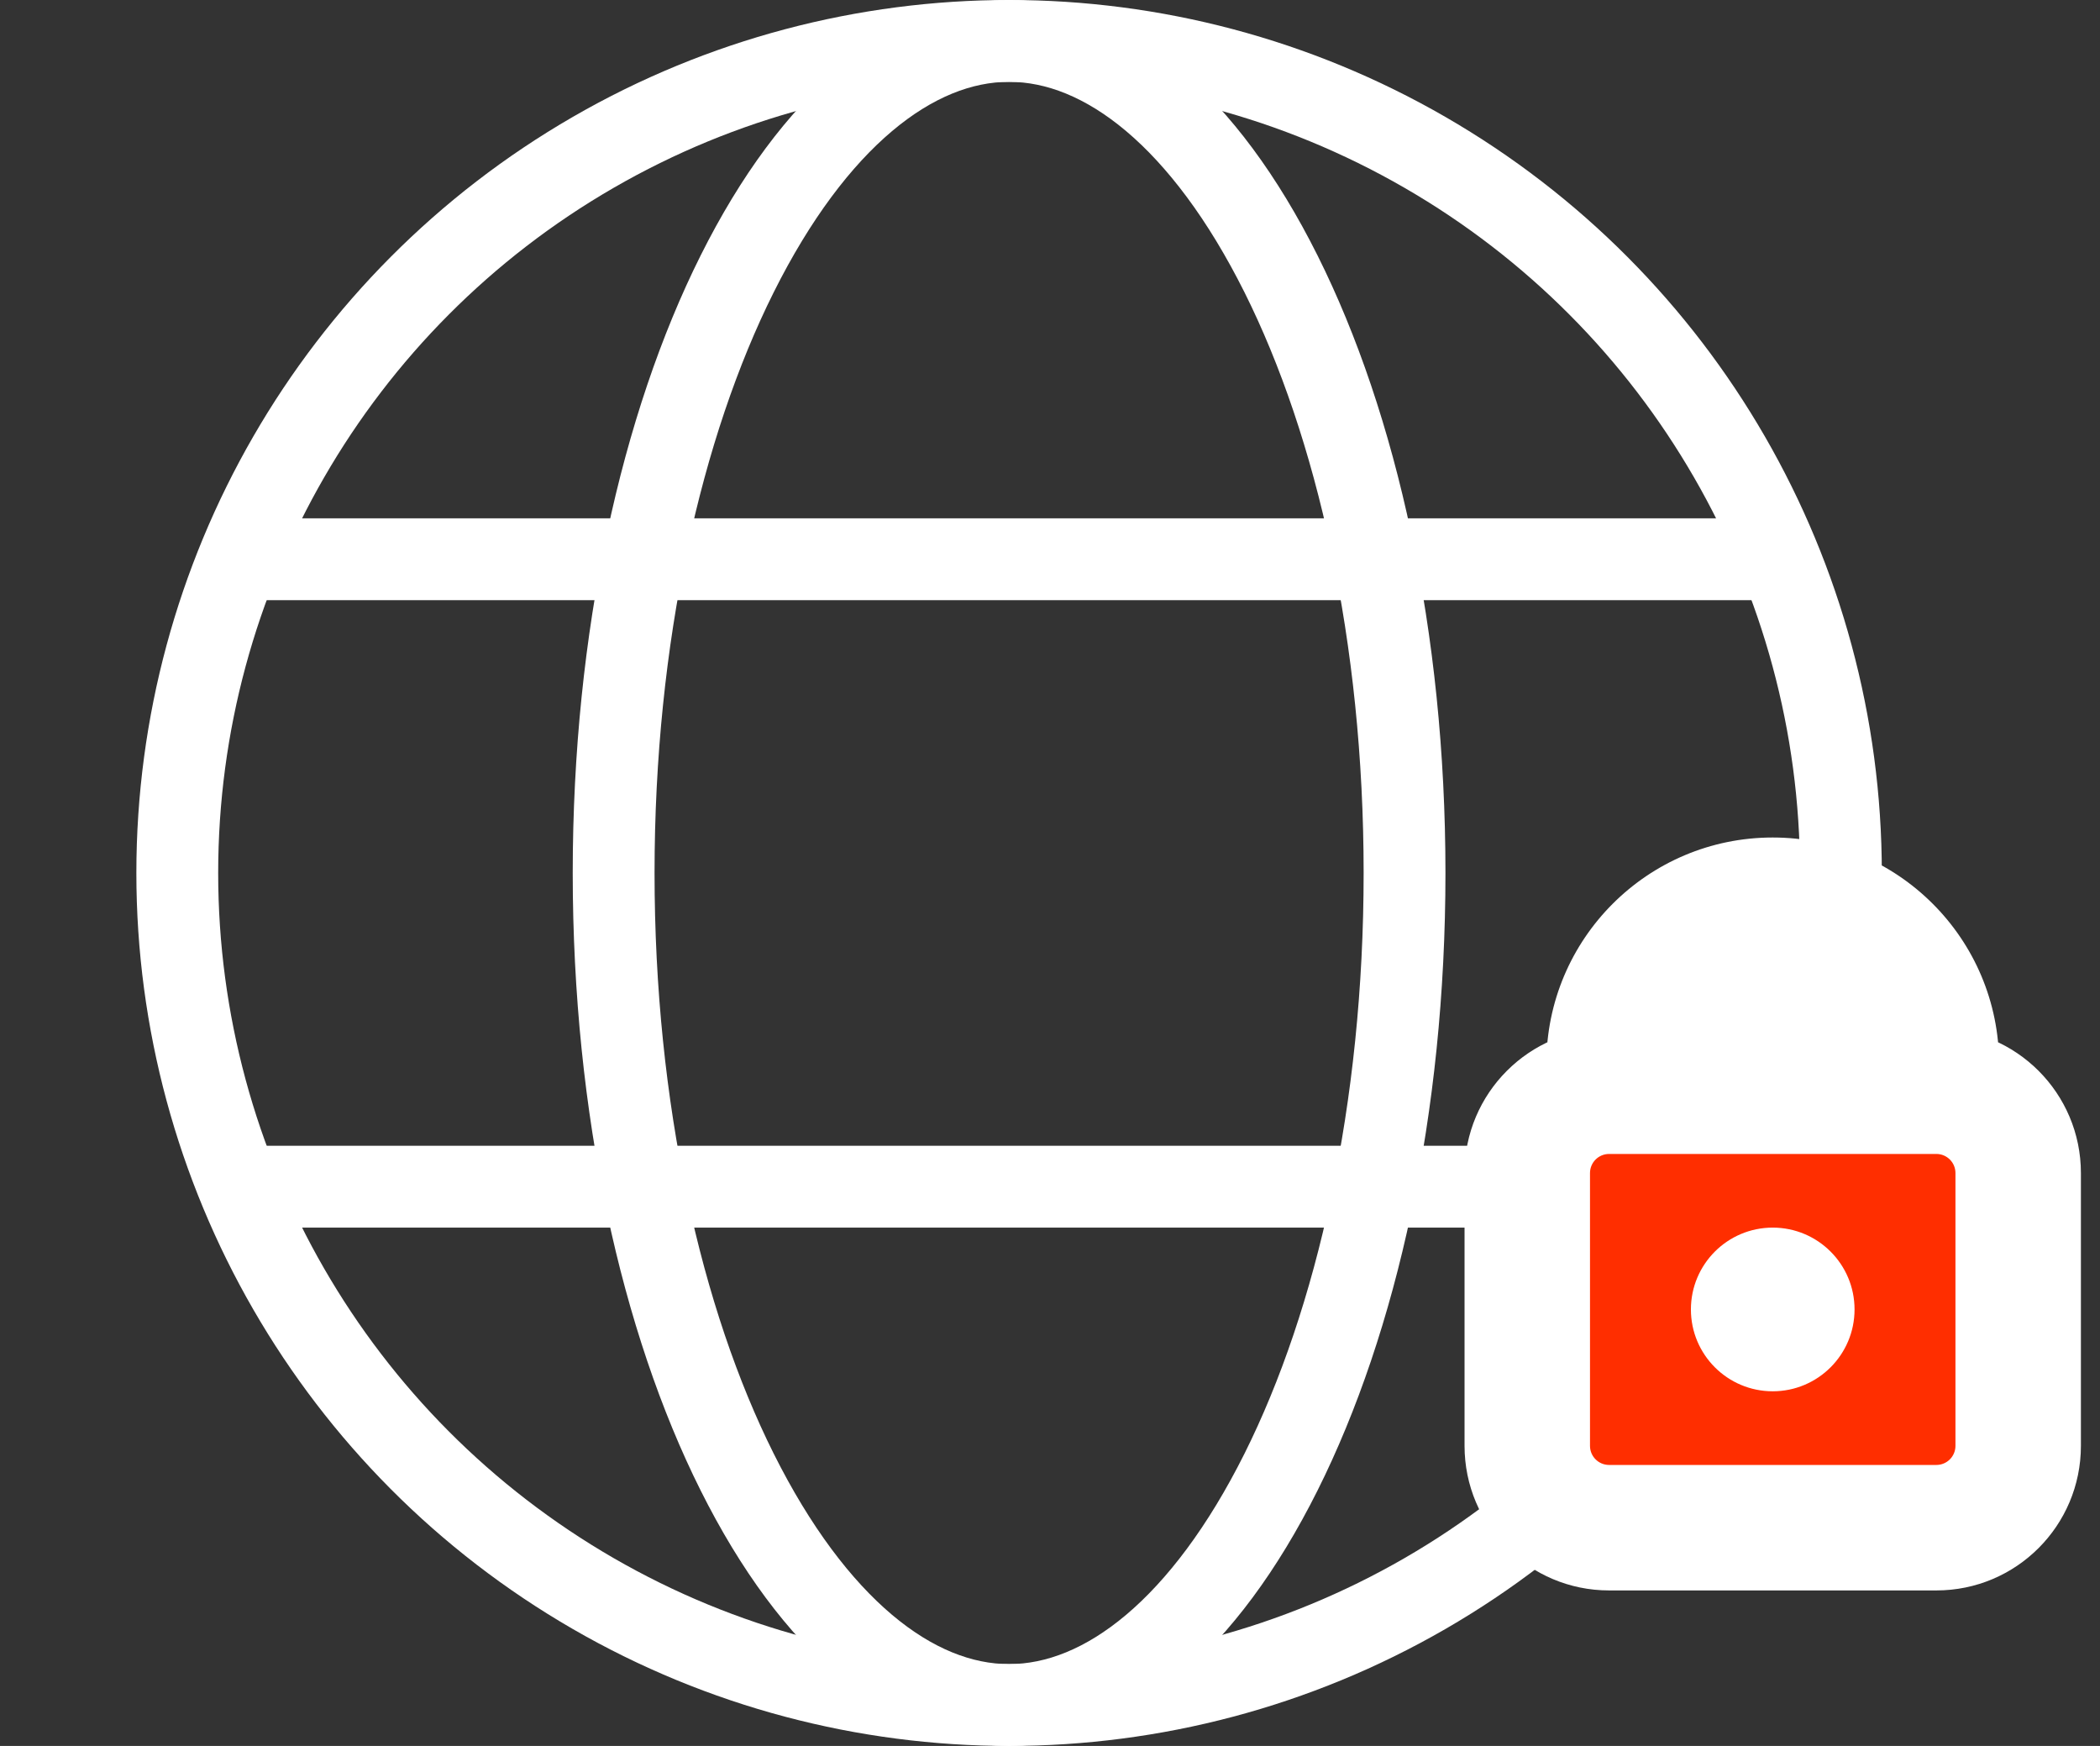 <svg width="77" height="64" viewBox="0 0 77 64" fill="none" xmlns="http://www.w3.org/2000/svg">
<rect x="0" y="0" width="77" height="64" fill="#333333" stroke="none"/>
<circle cx="37" cy="32" r="30.5" stroke="white" stroke-width="3"/>
<path d="M51.5 32C51.5 40.654 49.743 48.415 46.972 53.957C44.156 59.588 40.544 62.5 37 62.5C33.456 62.5 29.844 59.588 27.028 53.957C24.257 48.415 22.5 40.654 22.5 32C22.5 23.346 24.257 15.585 27.028 10.043C29.844 4.412 33.456 1.5 37 1.5C40.544 1.5 44.156 4.412 46.972 10.043C49.743 15.585 51.5 23.346 51.5 32Z" stroke="white" stroke-width="3"/>
<line x1="8" y1="20.5" x2="66" y2="20.5" stroke="white" stroke-width="3"/>
<line x1="8" y1="43.5" x2="66" y2="43.5" stroke="white" stroke-width="3"/>
<mask id="path-5-outside-1_2789_33061" maskUnits="userSpaceOnUse" x="53" y="30" width="24" height="29" fill="white">
<rect fill="white" x="53" y="30" width="24" height="29"/>
<path fill-rule="evenodd" clip-rule="evenodd" d="M61.5 40H68.5V39C68.5 37.067 66.933 35.5 65 35.5C63.067 35.5 61.5 37.067 61.5 39V40ZM71 40C72.657 40 74 41.343 74 43V53C74 54.657 72.657 56 71 56H59C57.343 56 56 54.657 56 53V43C56 41.343 57.343 40 59 40V39C59 35.686 61.686 33 65 33C68.314 33 71 35.686 71 39V40Z"/>
</mask>
<path fill-rule="evenodd" clip-rule="evenodd" d="M61.5 40H68.5V39C68.5 37.067 66.933 35.5 65 35.5C63.067 35.5 61.5 37.067 61.5 39V40ZM71 40C72.657 40 74 41.343 74 43V53C74 54.657 72.657 56 71 56H59C57.343 56 56 54.657 56 53V43C56 41.343 57.343 40 59 40V39C59 35.686 61.686 33 65 33C68.314 33 71 35.686 71 39V40Z" fill="#FF2E00"/>
<path d="M61.5 40H59.2V42.3H61.5V40ZM68.5 40V42.3H70.8V40H68.5ZM71 40H68.7V42.3H71V40ZM59 40V42.3H61.3V40H59ZM61.5 42.3H68.5V37.7H61.5V42.3ZM70.8 40V39H66.2V40H70.8ZM70.8 39C70.8 35.797 68.203 33.2 65 33.2V37.8C65.663 37.8 66.2 38.337 66.2 39H70.8ZM65 33.2C61.797 33.2 59.2 35.797 59.2 39H63.8C63.8 38.337 64.337 37.8 65 37.8V33.2ZM59.2 39V40H63.8V39H59.2ZM71 42.3C71.387 42.3 71.7 42.613 71.7 43H76.3C76.3 40.073 73.927 37.7 71 37.7V42.3ZM71.7 43V53H76.3V43H71.7ZM71.7 53C71.7 53.387 71.387 53.7 71 53.7V58.3C73.927 58.3 76.3 55.927 76.3 53H71.7ZM71 53.7H59V58.3H71V53.7ZM59 53.7C58.613 53.7 58.3 53.387 58.3 53H53.7C53.7 55.927 56.073 58.3 59 58.3V53.7ZM58.3 53V43H53.7V53H58.3ZM58.3 43C58.3 42.613 58.613 42.3 59 42.3V37.7C56.073 37.7 53.7 40.073 53.7 43H58.3ZM56.7 39V40H61.3V39H56.7ZM65 30.7C60.416 30.7 56.7 34.416 56.7 39H61.3C61.3 36.956 62.956 35.3 65 35.3V30.7ZM73.3 39C73.3 34.416 69.584 30.7 65 30.7V35.3C67.043 35.3 68.7 36.956 68.7 39H73.3ZM73.3 40V39H68.7V40H73.3Z" fill="white" mask="url(#path-5-outside-1_2789_33061)"/>
<circle cx="65" cy="48" r="3" fill="white"/>
</svg>
